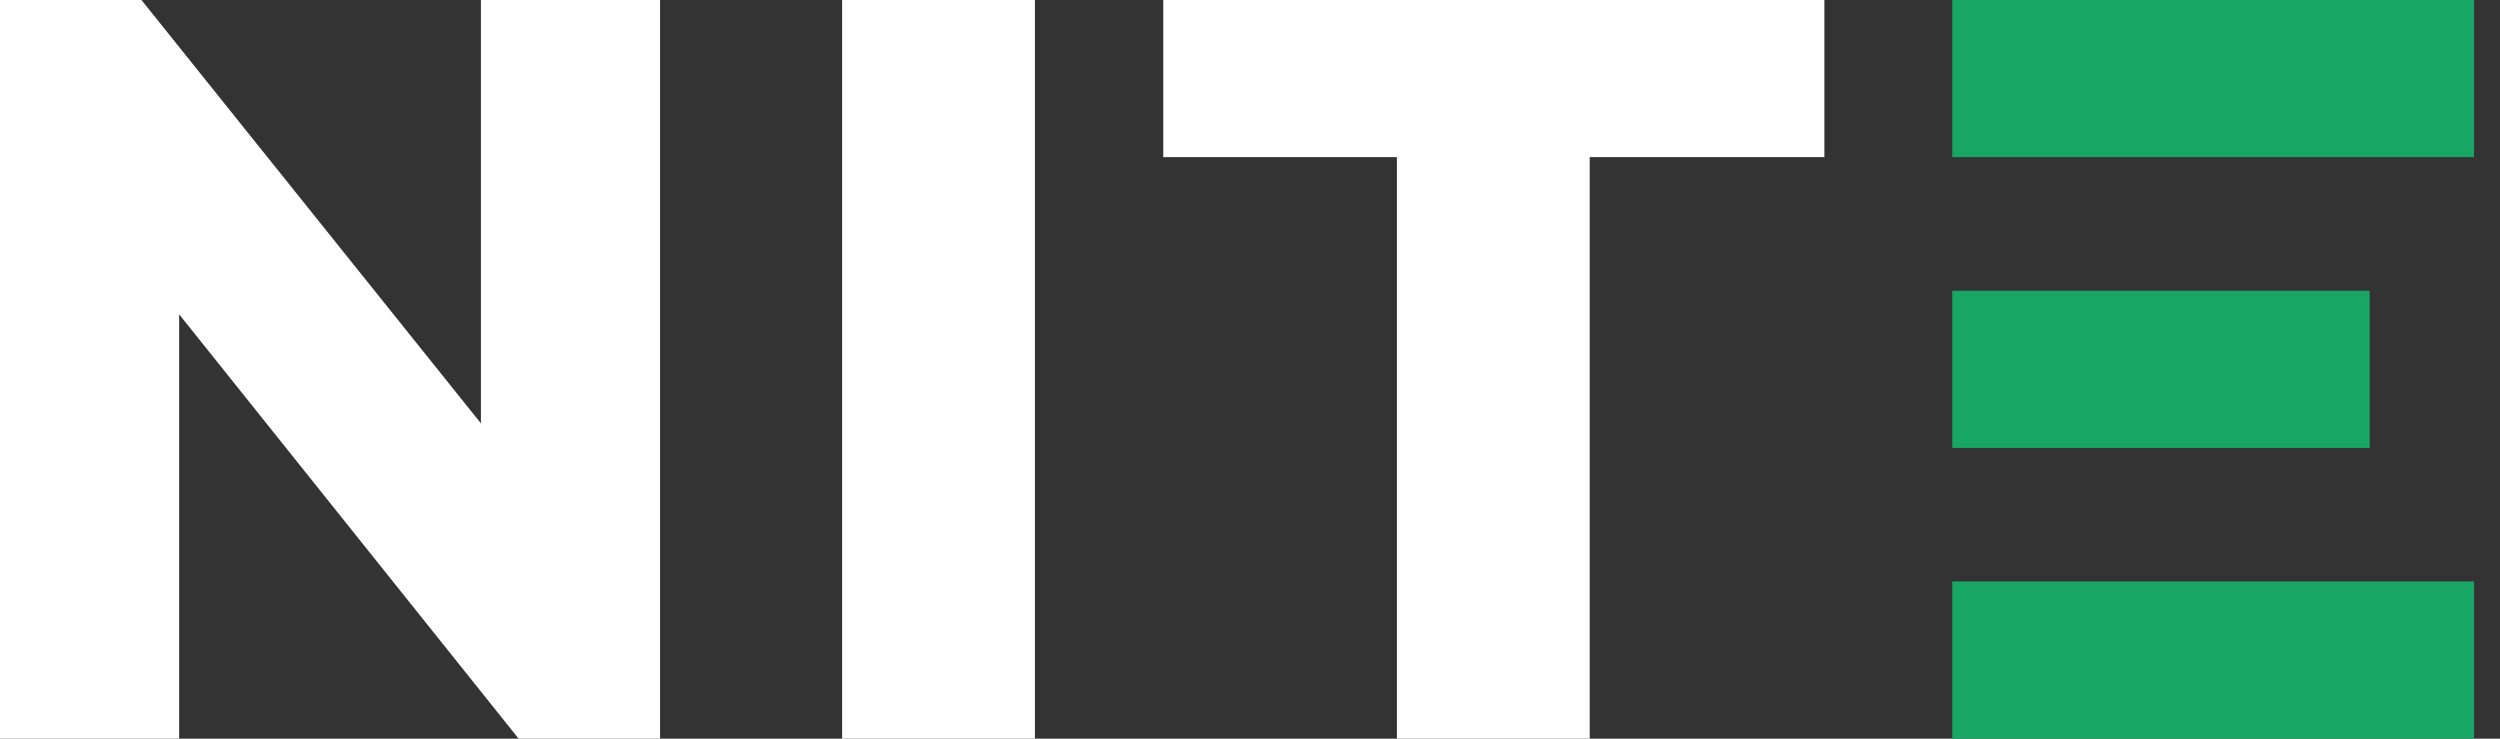 <svg width="88" height="26" viewBox="0 0 88 26" fill="none" xmlns="http://www.w3.org/2000/svg">
<rect x="0" y="0" width="88" height="26" fill="#333333" stroke="none"/>
<g clip-path="url(#clip0_56_63)">
<path d="M16.928 14.902L4.979 0H0V26H6.306V11.064L18.255 26H23.234V0H16.928V14.902Z" fill="white"/>
<path d="M36.429 0H29.643V26H36.429V0Z" fill="white"/>
<path d="M40.947 5.532H49.171V26H55.957V5.532H64.218V0H40.947V5.532Z" fill="white"/>
<path d="M87.086 0H68.72V5.532H87.086V0Z" fill="#17A663"/>
<path d="M87.086 20.468H68.72V26H87.086V20.468Z" fill="#17A663"/>
<path d="M83.413 10.235H68.72V15.767H83.413V10.235Z" fill="#17A663"/>
</g>
<defs>
<clipPath id="clip0_56_63">
<rect width="87.086" height="26" fill="white"/>
</clipPath>
</defs>
</svg>
